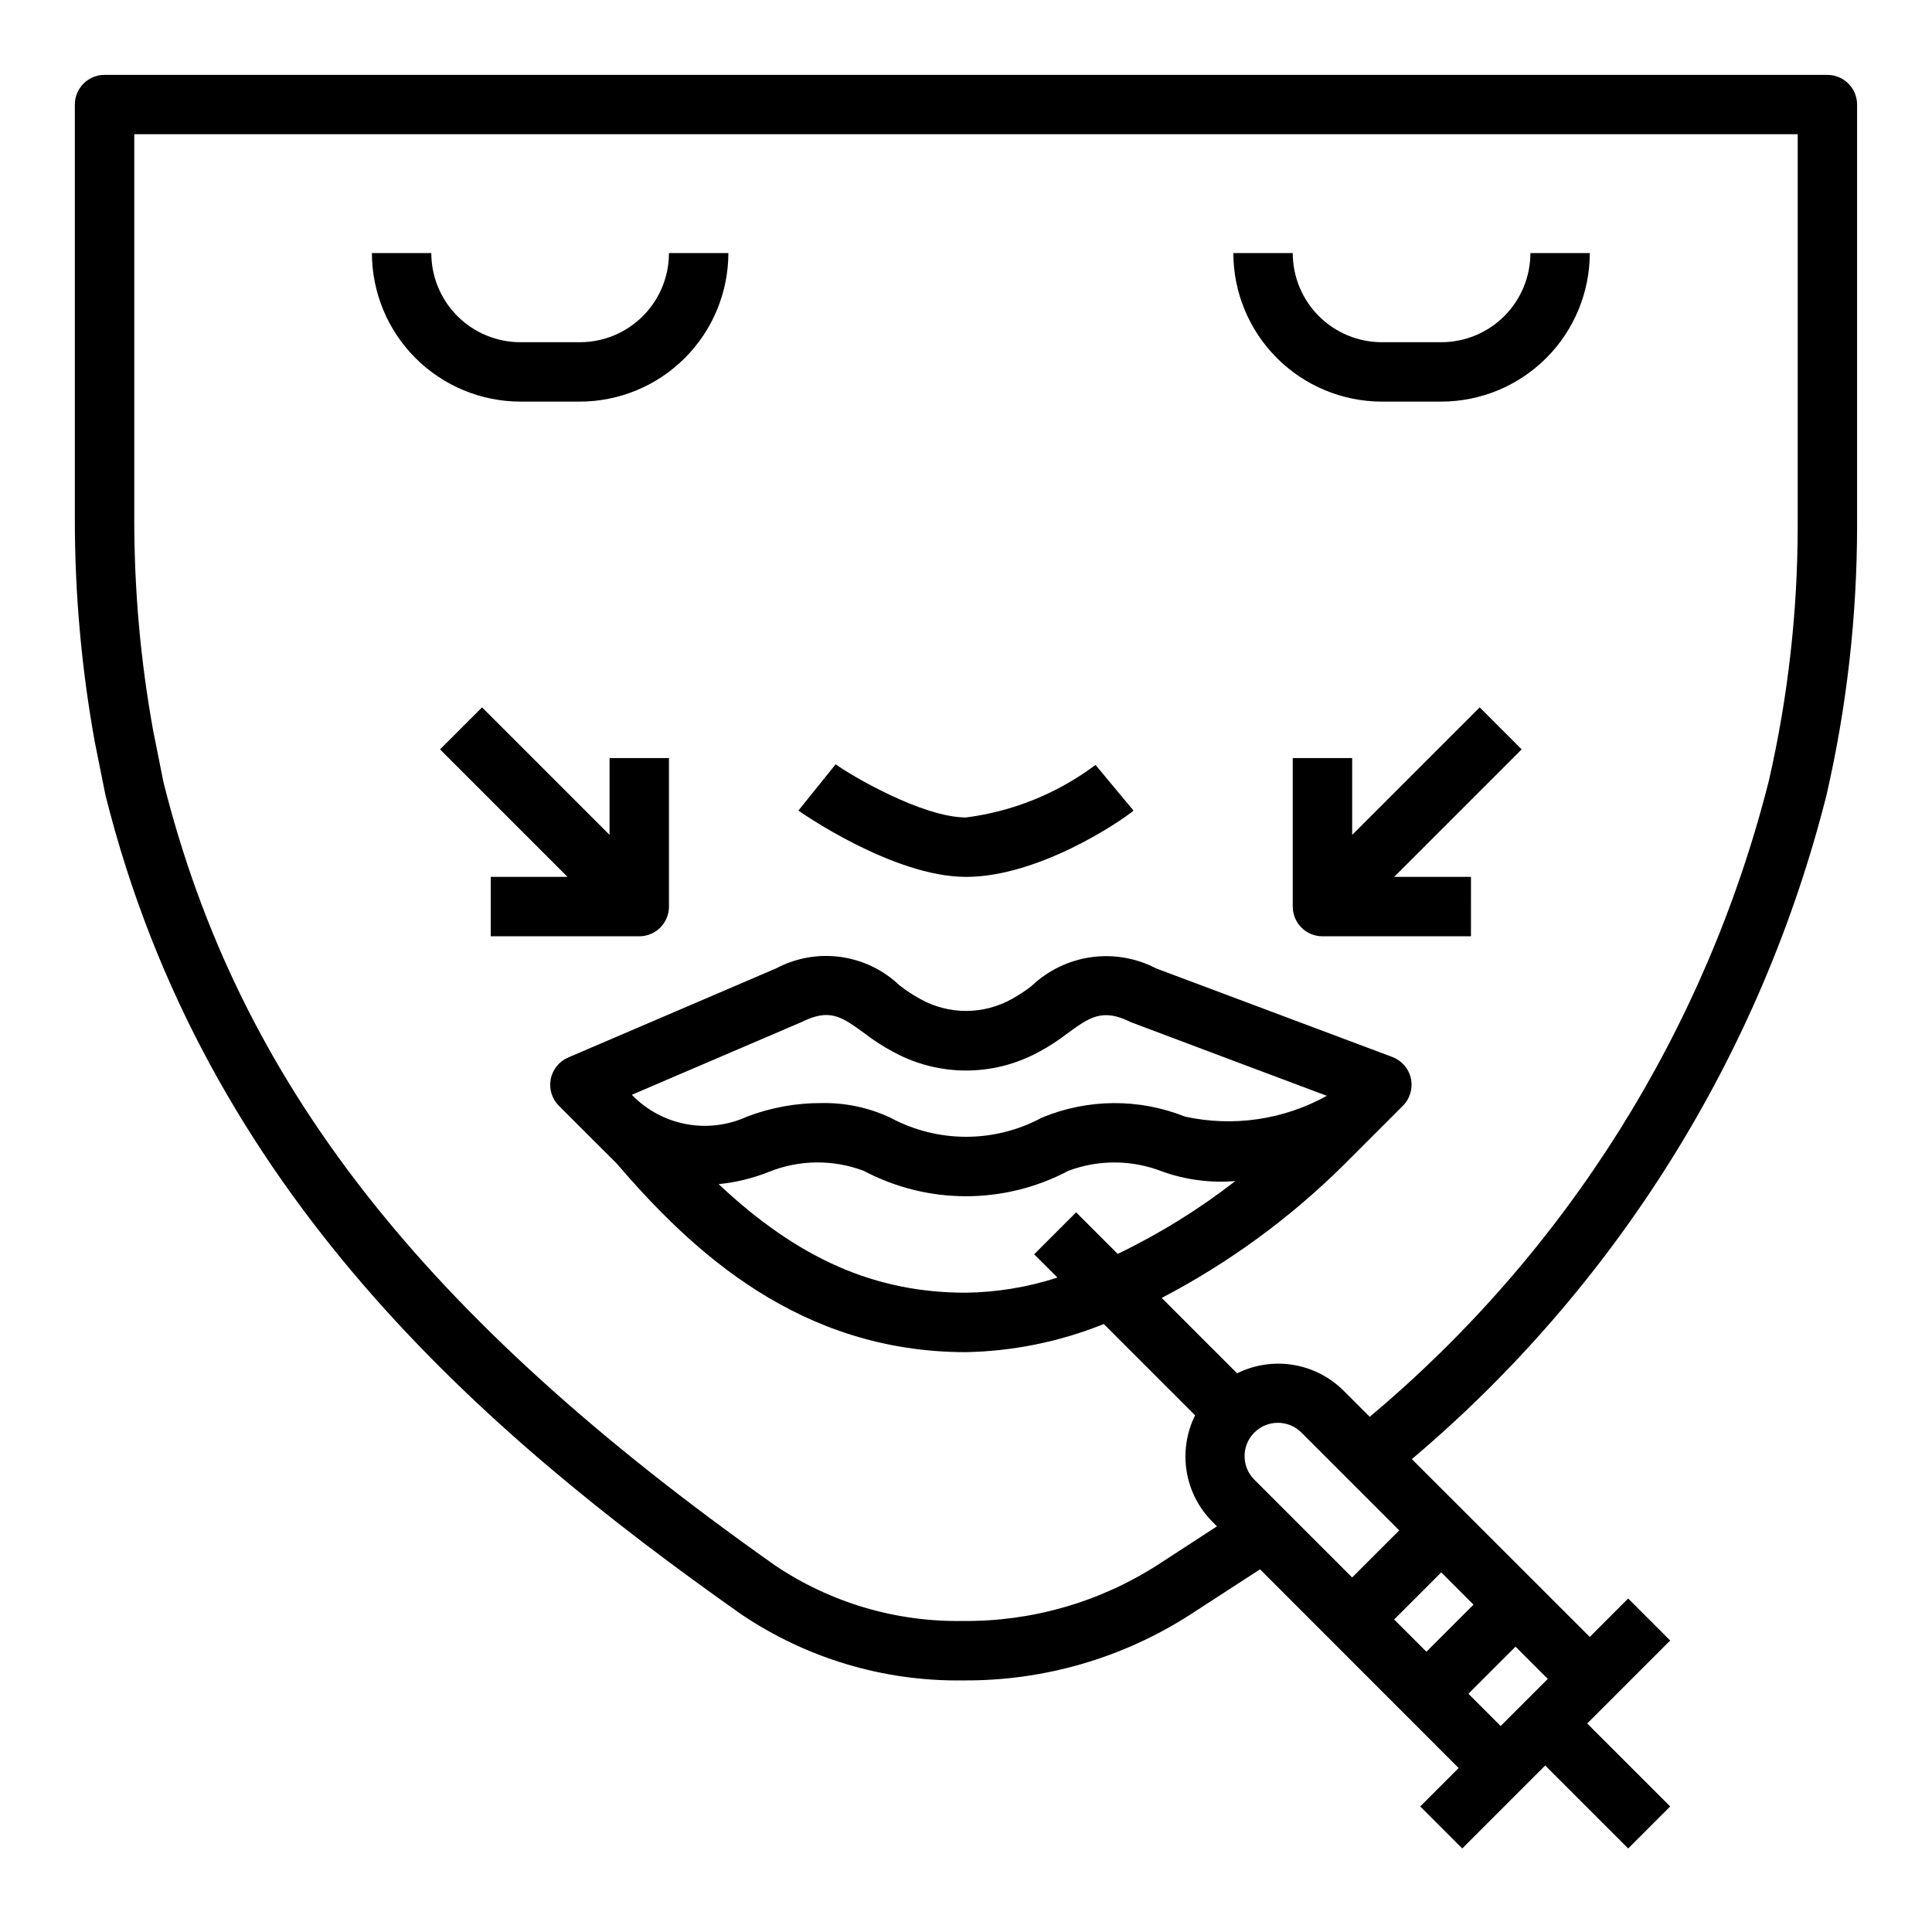 <?xml version="1.0" encoding="UTF-8"?>
<!-- Uploaded to: SVG Repo, www.svgrepo.com, Generator: SVG Repo Mixer Tools -->
<svg fill="#000000" width="800px" height="800px" version="1.1" viewBox="144 144 512 512" xmlns="http://www.w3.org/2000/svg">
 <g>
  <path d="m305.54 365.25-33.793-33.793-11.133 11.133 33.793 33.793h-20.355v15.742h39.359c2.086 0 4.09-0.828 5.566-2.305 1.477-1.477 2.305-3.477 2.305-5.566v-39.359h-15.742z"/>
  <path d="m536.13 331.46-33.793 33.793v-20.355h-15.746v39.359c0 2.09 0.832 4.09 2.305 5.566 1.477 1.477 3.481 2.305 5.566 2.305h39.359l0.004-15.742h-20.359l33.793-33.793z"/>
  <path d="m628.29 163.84h-456.58c-4.348 0-7.875 3.527-7.875 7.875v110.21c0.012 19.656 1.777 39.273 5.269 58.617l2.844 14.168c26.25 105.07 99.859 168.68 168.39 217.03 17.363 11.746 37.906 17.887 58.867 17.586 21.328 0.172 42.242-5.879 60.184-17.414l18.535-12.027 52.633 52.664-10.18 10.18 11.133 11.133 21.988-21.988 21.988 21.988 11.133-11.133-21.992-21.988 21.988-21.988-11.133-11.133-10.176 10.184-47.148-47.121c54.125-45.738 92.555-107.29 109.89-175.99 5.367-23.379 8.082-47.289 8.102-71.273v-111.7c0-2.09-0.832-4.09-2.305-5.566-1.477-1.477-3.481-2.309-5.566-2.309zm-151.88 372.29c-3.449-3.445-3.449-9.035 0-12.484 3.445-3.449 9.035-3.449 12.484 0l25.922 25.922-12.484 12.484zm77.766 52.797-12.484 12.488-8.551-8.551 12.488-12.484zm-28.23-28.227 8.551 8.547-12.484 12.484-8.551-8.547zm94.465-277.29c-0.008 22.699-2.566 45.324-7.633 67.449-16.648 65.934-53.668 124.93-105.79 168.61l-6.961-6.961c-3.633-3.606-8.305-5.988-13.355-6.805-5.055-0.82-10.238-0.035-14.824 2.242l-19.98-19.98c17.719-9.254 33.953-21.109 48.16-35.172l15.746-15.746c1.895-1.891 2.695-4.617 2.129-7.234-0.566-2.617-2.426-4.766-4.934-5.707l-62.59-23.473c-5.301-2.762-11.332-3.797-17.25-2.961-5.914 0.836-11.422 3.504-15.75 7.629-1.621 1.262-3.34 2.398-5.141 3.391-7.586 4.285-16.863 4.285-24.449 0-1.883-1.031-3.68-2.215-5.375-3.531-4.289-4.102-9.758-6.746-15.637-7.559-5.875-0.812-11.859 0.25-17.098 3.031l-55.105 23.617h0.004c-2.402 1.027-4.137 3.18-4.629 5.746-0.492 2.562 0.316 5.207 2.164 7.051l7.871 7.871 7.461 7.43c19.926 23.273 48.469 49.984 92.555 49.984 12.523-0.246 24.898-2.773 36.516-7.457l24.199 24.199c-2.277 4.586-3.062 9.77-2.246 14.824 0.82 5.055 3.203 9.727 6.812 13.359l1.234 1.234-15.742 10.234c-15.375 9.863-33.297 15.023-51.562 14.848-17.703 0.305-35.074-4.824-49.773-14.699-93.812-66.18-142.3-128.39-162.14-207.69l-2.746-13.77c-3.301-18.316-4.965-36.891-4.969-55.504v-102.34h440.83zm-196.17 199.16 0.004-0.004c-7.836 2.547-16.012 3.898-24.246 4.016-24.016 0-44.359-8.855-65.559-28.781v0.004c4.594-0.445 9.102-1.547 13.383-3.269 8.023-3.211 16.957-3.305 25.047-0.266 16.973 8.992 37.297 8.992 54.27 0 8.09-3.031 17.016-2.938 25.043 0.258 6.152 2.164 12.691 3.004 19.191 2.465-9.676 7.519-20.121 13.992-31.168 19.301l-11.02-11.02-11.133 11.133zm-112.8-48.438 44.871-19.223c7.574-3.793 10.668-1.527 16.84 2.969v-0.004c2.391 1.848 4.938 3.488 7.609 4.906 12.004 6.562 26.523 6.562 38.527 0 2.594-1.383 5.066-2.977 7.391-4.773 6.094-4.449 9.445-6.91 17.059-3.102 0.242 0.117 51.883 19.5 51.883 19.5h0.004c-11.438 6.344-24.797 8.305-37.574 5.512-12.195-4.863-25.805-4.766-37.926 0.266-12.543 6.773-27.652 6.773-40.195 0-5.715-2.668-11.965-3.984-18.273-3.856-6.723-0.02-13.395 1.195-19.68 3.59-5.059 2.32-10.719 3.012-16.188 1.973-5.473-1.035-10.484-3.746-14.348-7.758z"/>
  <path d="m444.4 358.82-10.078-12.105v-0.004c-10.047 7.531-21.871 12.328-34.32 13.926-11.508 0-30.48-11.117-34.543-14.098l-9.871 12.266c0.211 0.172 24.953 17.578 44.414 17.578 19.246 0 40.934-14.672 44.398-17.562z"/>
  <path d="m281.92 250.43h15.746c10.434-0.012 20.438-4.164 27.816-11.543 7.379-7.379 11.531-17.383 11.543-27.816h-15.746c0 6.262-2.488 12.27-6.918 16.699-4.426 4.43-10.434 6.918-16.695 6.918h-15.746c-6.262 0-12.27-2.488-16.699-6.918-4.43-4.43-6.918-10.438-6.918-16.699h-15.742c0.012 10.434 4.164 20.438 11.543 27.816 7.379 7.379 17.383 11.531 27.816 11.543z"/>
  <path d="m510.21 250.43h15.742c10.438-0.012 20.441-4.164 27.82-11.543 7.379-7.379 11.527-17.383 11.543-27.816h-15.746c0 6.262-2.488 12.27-6.918 16.699-4.426 4.43-10.434 6.918-16.699 6.918h-15.742c-6.262 0-12.27-2.488-16.699-6.918-4.43-4.43-6.918-10.438-6.918-16.699h-15.742c0.012 10.434 4.164 20.438 11.543 27.816 7.379 7.379 17.383 11.531 27.816 11.543z"/>
 </g>
</svg>